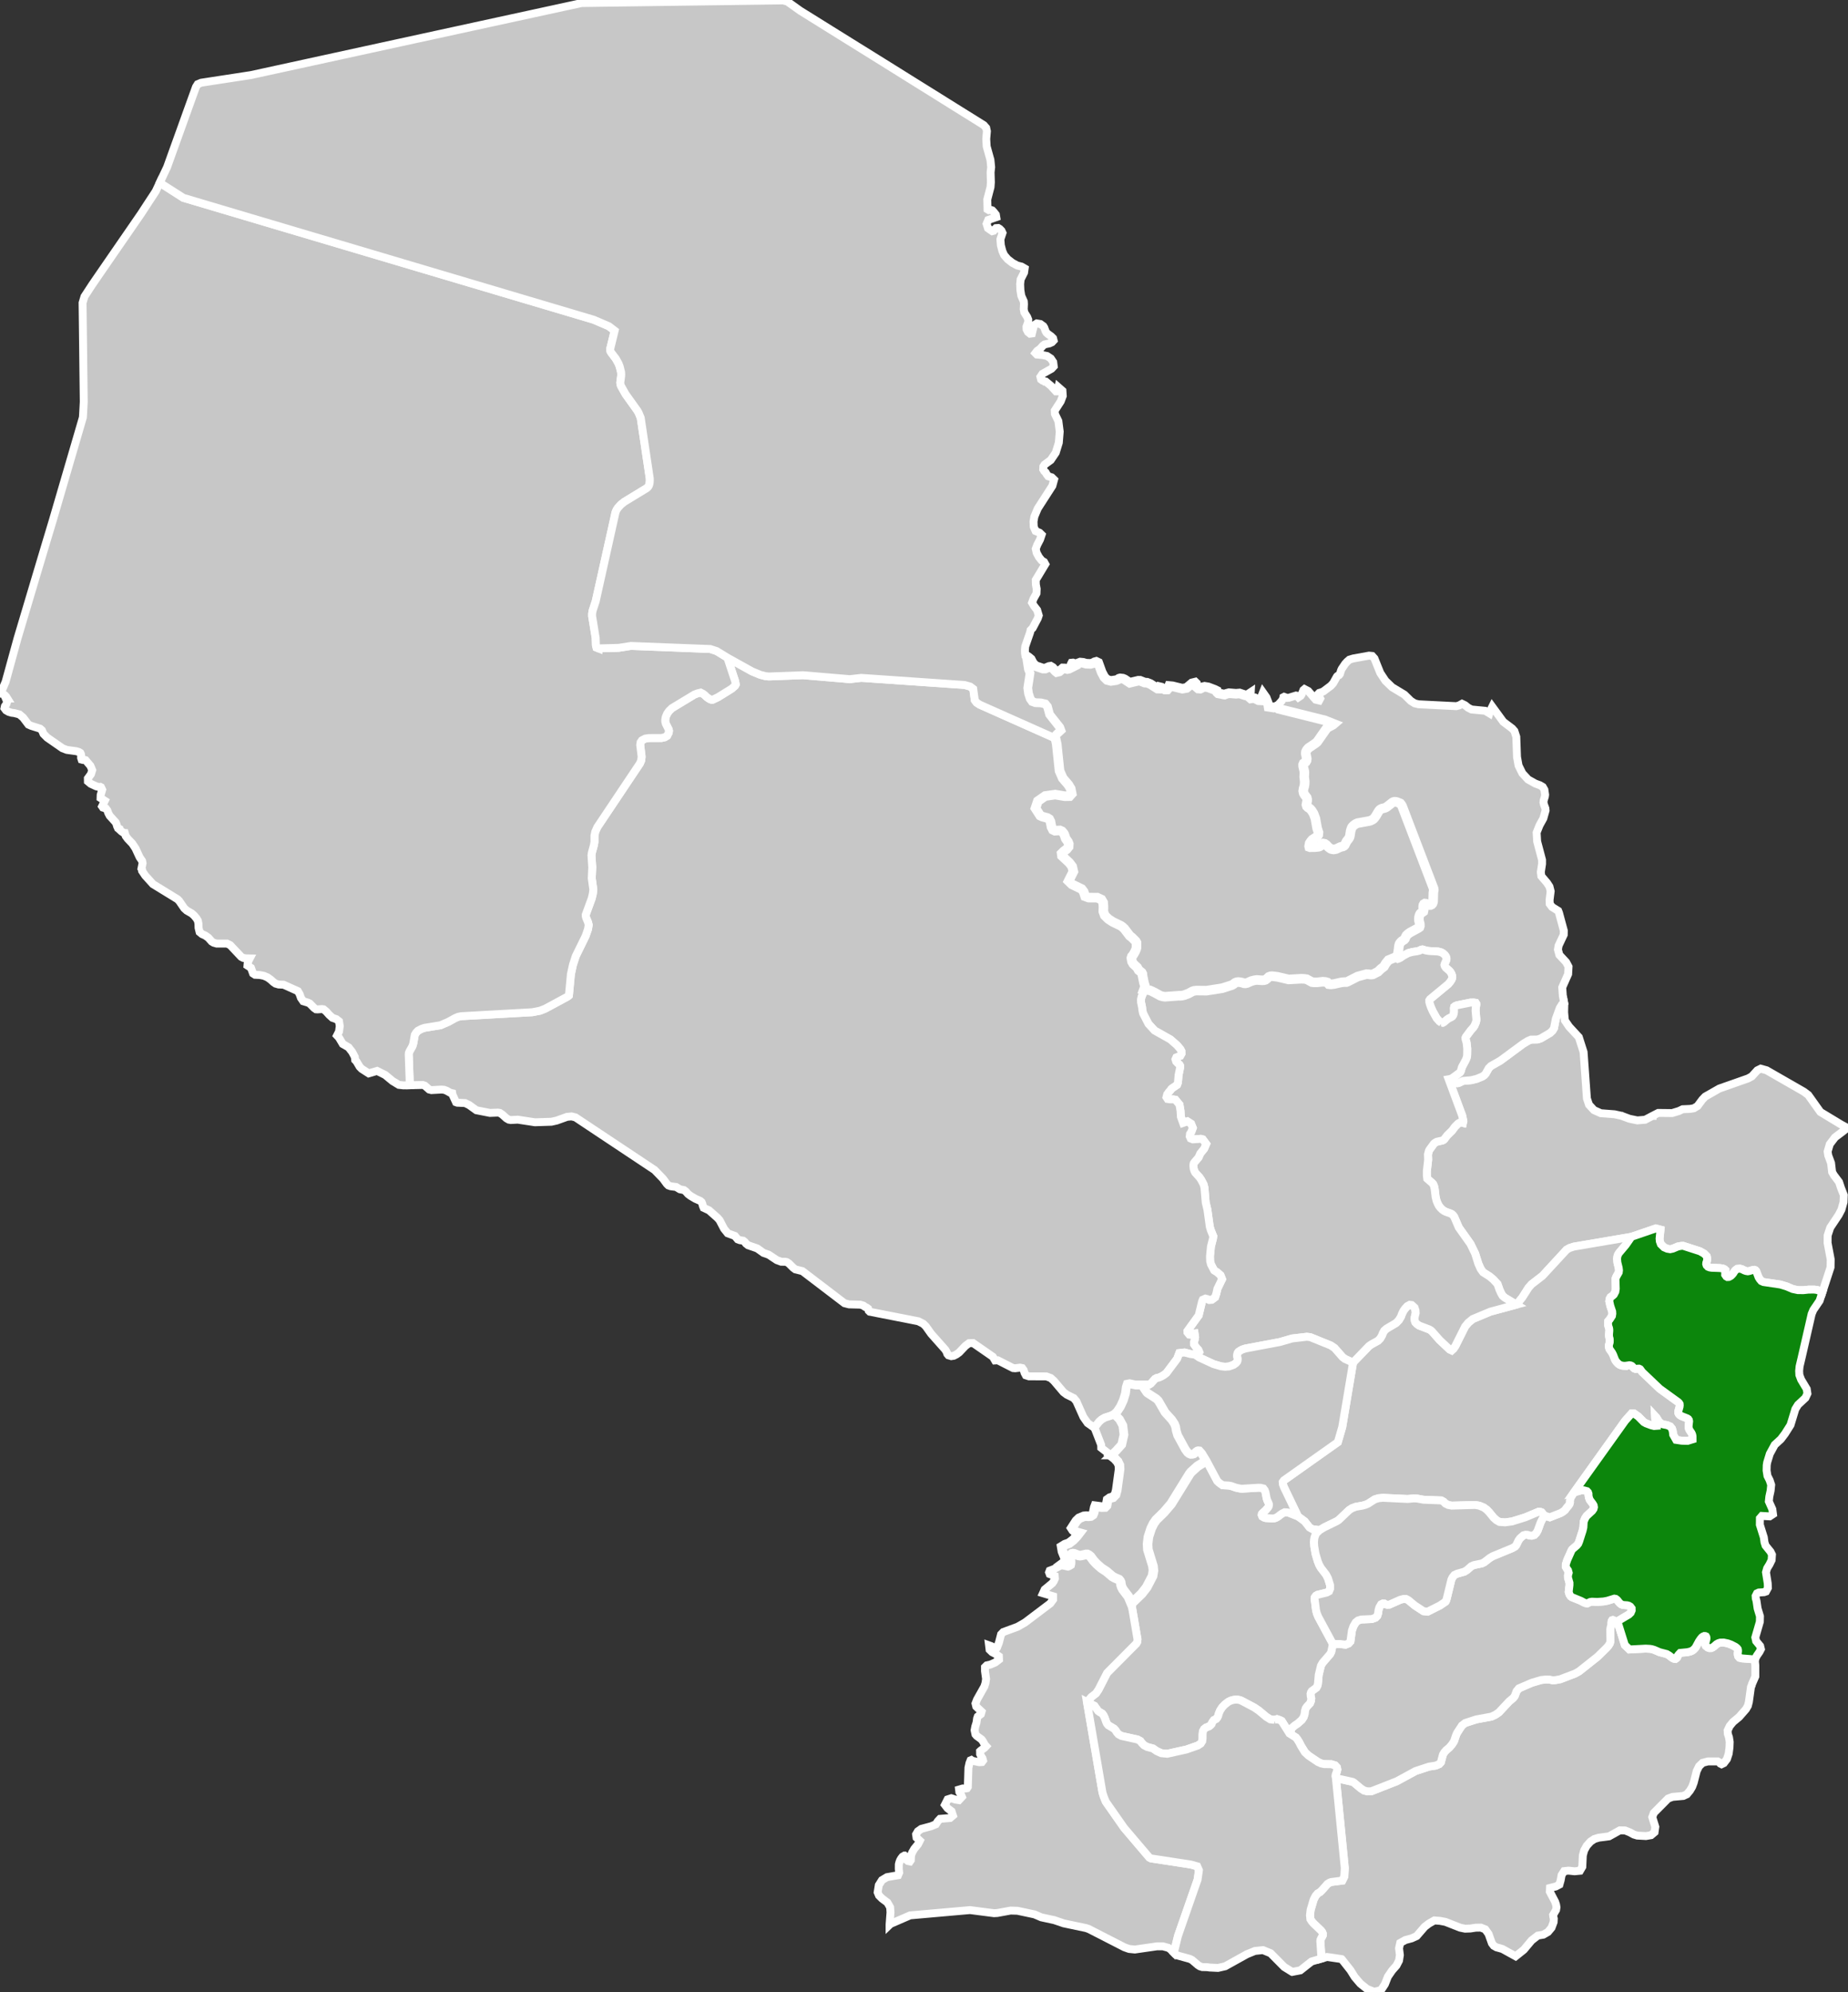 <?xml version="1.0" encoding="UTF-8"?> <svg xmlns="http://www.w3.org/2000/svg" width="386" height="416" viewBox="0 0 386 416" fill="none"><rect x="0" y="0" width="386" height="416" fill="#333333" stroke="none"/><g clip-path="url(#clip0_2491_477)"><path d="M286.974 415.909L288.451 415.584L289.271 414.331L289.899 412.736L290.797 411.433L291.69 410.424L292.224 409.391L292.402 408.235L292.224 406.825L292.476 405.7L293.533 405.11L294.856 404.751L295.893 404.283L297.569 402.345L298.438 401.678L299.6 401.011L300.78 401.099L301.914 401.315L301.932 401.322L305.004 402.527L306.016 402.736L306.875 402.708L307.126 402.698L308.236 402.527L309.308 402.509L310.236 402.872L310.924 403.836L311.615 405.777L312.01 406.301L312.565 406.622L313.8 406.968L316.572 408.497L318.282 407.135L319.923 405.173L321.211 404.175L322.356 403.983L323.33 403.421L324.074 402.534L324.517 401.354L324.555 400.641L324.447 400.215L324.409 399.866L325.02 398.819L325.11 398.278L325.026 397.73L324.828 397.119L323.721 395.01L323.756 394.228L324.971 393.917L325.725 393.523L325.99 392.59L326.182 391.532L326.709 390.715L327.624 390.614L328.887 390.747L330.015 390.639L330.5 389.818L330.612 387.437L330.891 386.39L331.435 385.405L332.214 384.55L333.024 384.009L333.945 383.729L336.092 383.45L338.333 382.203L339.44 382.221L340.417 382.612L341.269 383.076L341.977 383.293L343.796 383.391L344.861 383.209L345.597 382.591L345.754 381.47L345.119 379.442L345.44 378.565L348.418 375.563L349.339 375.217L351.587 375.018L352.345 374.669L352.998 373.873L353.451 373.108L353.787 372.208L354.387 369.844L354.886 368.821L355.647 368.091L356.743 367.809H358.785L359.127 368.001L359.34 368.266L359.592 368.392L360.066 368.161L360.709 367.323L361.079 366.185L361.246 364.921L361.292 363.748L361.145 362.795L360.904 362.065L360.855 361.346L361.292 360.421L361.983 359.579L363.271 358.511L364.681 356.898L365.086 356.2L365.299 355.369L365.735 352.241L365.878 351.954L365.941 351.675L366.643 350.062V347.754L366.535 346.749L366.587 346.501H366.472L363.854 346.291L363.348 346.169L363.072 345.851L362.981 345.516L362.971 345.195L363.023 344.835V344.584L362.981 344.368L362.869 344.214L362.688 344.036L362.454 343.865L361.571 343.411L360.901 343.16L360.031 342.981L359.316 342.995L358.949 343.107L358.565 343.317L357.947 343.851L357.682 344.025L357.424 344.13L357.078 344.141L356.719 344.025L356.296 343.676L356.185 343.411L356.213 343.065L356.412 342.329L356.439 342.063L356.405 341.833L356.328 341.686L356.185 341.623L355.982 341.616L355.692 341.735L355.476 341.906L355.218 342.213L354.879 342.706L354.191 343.976L353.996 344.224L353.685 344.528L353.371 344.724L353.088 344.846L352.467 344.996L350.952 345.139L350.648 345.464L350.47 345.701L350.334 346.064L350.247 346.183L350.135 346.281L349.957 346.406L349.678 346.372L349.311 346.197L348.606 345.663L348.121 345.377L346.645 344.996L345.482 344.497L345.032 344.368L344.658 344.301L343.751 344.252L340.347 344.427L339.391 343.509L337.837 338.547L337.244 338.429L337.062 338.327L336.884 338.254L336.727 338.307L336.63 338.467L336.553 338.872V339.211L336.507 339.518L336.406 339.867L336.336 340.286L336.378 342.73L336.253 343.17L335.973 343.624L335.6 344.064L333.701 345.928L329.837 348.99L329.006 349.458L325.896 350.645L324.939 350.82L324.311 350.868L323.665 350.718L322.852 350.704L321.899 350.809L319.958 351.385L317.26 352.548L316.771 353.141L316.383 354.164L316.069 354.562L315.207 355.292L313.067 357.575L312.338 358.071L311.535 358.448L308.351 359.035L306.051 359.782L305.363 360.302L304.351 361.852L304.128 362.355L303.705 363.612L303.258 364.293L302.724 364.911L302.061 365.469L301.677 365.909L301.391 366.388L300.968 367.983L300.619 368.364L299.886 368.678L298.48 368.894L295.687 369.813L291.746 371.953L286.426 374.041L285.644 374.062L284.925 373.884L284.244 373.44L282.813 372.239L282.513 372.068L279.057 371.303L280.904 390.045L280.81 391.826L280.384 392.692L278.052 392.992L277.72 393.121L277.291 393.386L276.101 394.734L275.71 395.097L275.263 395.348L274.809 395.879L274.394 396.686L273.776 398.801L273.64 399.905L273.723 400.757L274.006 401.2L274.327 401.581L275.937 403.124L276.16 403.417L276.334 403.819L276.321 404.094L276.163 404.409L276.031 404.629L275.842 405.034L275.797 405.334L276.041 408.961V408.975L277.19 408.637L280.22 409.08L280.241 409.087L282.087 411.419L282.956 412.819L284.14 414.202L285.526 415.312L286.95 415.895L286.974 415.909Z" fill="#C7C7C7" stroke="white" stroke-width="1.652"></path><path d="M338.697 232.996L337.242 232.675L334.362 232.452L332.941 231.809L331.904 230.685L331.468 229.386L330.773 219.694L329.778 216.573L327.747 214.377L326.864 213.078L326.71 211.399L326.749 209.597L326.714 209.416L326.689 209.437L326.246 209.768L325.792 210.505L324.972 212.743L324.595 214.684L324.288 215.201L323.774 215.69L321.893 216.8L321.495 216.957L321.083 217.062L319.792 217.086L319.121 217.376L318.14 217.97L313.386 221.482L311.428 222.592L310.964 223.046L310.321 224.195L310.042 224.509L309.609 224.802L308.426 225.284L307.284 225.56L305.644 225.706L305.284 225.846L304.9 226.049L304.659 226.146L304.404 226.192L304.111 226.153L303.828 226.063L303.155 225.745L302.607 225.364L305.431 232.965L305.668 234.114L305.588 234.477L305.302 234.403L305.186 234.393L304.984 234.403L304.795 234.48L304.593 234.606L303.902 235.287L303.319 236.083L302.275 237.106L301.685 237.895L301.504 238.048L301.27 238.16L300.153 238.412L299.919 238.527L299.713 238.656L299.517 238.817L298.627 240.035L298.484 240.283L298.275 241.058L298.317 242.179L298.048 244.528V245.489L298.135 246.131L299.123 246.993L299.374 247.273L299.563 247.741L299.682 248.306L299.88 249.947L300.069 250.726L300.317 251.333L300.575 251.822L300.896 252.223L301.28 252.604L301.654 252.862L302.076 253.072L302.935 253.372L303.284 253.547L303.553 253.795L303.766 254.105L304.719 256.315L307.152 259.74L308.136 261.765L308.796 263.864L309.284 264.967L309.794 265.672L311.152 266.531L311.92 267.177L312.807 268.134L313.215 269.296L313.547 270.026L313.847 270.557L314.301 270.958L316.751 272.428L317.962 270.944L319.257 268.912L319.903 268.172L322.193 266.405L327.216 260.962L327.817 260.613L328.738 260.309L340.767 258.257L345.853 256.511L346.834 256.769L346.642 258.63L346.694 259.196L346.911 259.803L347.581 260.46L348.244 260.749L348.848 260.851L349.407 260.732L350.489 260.278L351.173 260.156L351.564 260.145L355.079 261.277L355.962 261.779L356.493 262.32L356.584 262.774L356.566 263.13L356.503 263.41L356.402 263.686L356.381 263.947L356.468 264.216L356.772 264.527L357.132 264.66L357.516 264.723L359.188 264.785L359.837 264.873L360.211 265.044L360.378 265.201V265.435L360.347 265.739L360.34 266.178L360.588 266.531L360.818 266.664L361.097 266.65L361.335 266.542L361.575 266.381L361.813 266.147L362.019 265.899L362.315 265.428L362.532 265.201L362.863 264.956L363.415 264.911L363.82 265.012L364.344 265.274L364.686 265.4L365.066 265.463L365.359 265.414L366.033 265.211L366.427 265.155L366.644 265.232L366.839 265.452L367.325 266.72L367.59 267.139L367.904 267.505L368.347 267.704L371.863 268.224L373.189 268.626L374.463 269.167L375.545 269.394L376.687 269.404L377.762 269.289L378.945 269.282L379.591 269.37L380.628 269.823L380.652 269.834L382.356 264.628L382.387 262.991L381.738 259.527L381.748 257.984L382.286 256.35L384.066 253.676L384.635 252.576L385.071 251.015L385.124 249.553L384.509 247.978L384.129 246.822L383.047 245.384L382.684 244.752L382.464 242.867L381.874 241.271L381.745 240.458L382.199 238.918L383.284 237.493L384.886 236.285L385.846 235.517L385.822 235.503L384.544 234.805L380.233 232.2L377.696 228.643L376.764 227.948L368.99 223.489L367.768 223.151L367.059 223.503L365.907 224.767L365.125 225.193L359.128 227.299L356.168 228.985L355.575 229.606L354.573 230.954L353.795 231.422L352.999 231.555L351.459 231.621L350.681 231.994L349.267 232.424L346.366 232.392L345.193 232.993V233.003H345.183L343.619 233.817L341.992 233.953L340.341 233.611L338.711 233.003L338.701 232.996H338.697Z" fill="#C7C7C7" stroke="white" stroke-width="1.652"></path><path d="M331.521 334.815L331.178 334.752L330.815 334.609L330.198 334.274L328.302 333.502L328.086 333.338L327.82 332.937L327.66 332.389L327.82 330.985V330.507L327.52 329.473L327.506 328.978L327.66 328.412L327.52 327.909L327.293 327.595L327.056 327.179L327.063 326.645L327.36 325.734L328.267 323.706L328.407 323.51L329.363 322.697L329.653 322.333L329.852 321.855L330.571 319.603L330.732 318.898L330.794 317.749L331.067 317.058L331.416 316.534L332.578 315.466L332.85 315.064L332.934 314.722L332.875 314.345L332.669 314.003L332.072 313.21L331.887 312.732L331.807 312.306L331.796 311.926L331.692 311.618L331.458 311.371L330.826 311.196L330.4 311.165L328.756 311.632L328.002 312.823L327.908 313.451L327.922 313.689L327.82 314.062L327.6 314.405L327.168 314.911L326.916 315.277L326.483 315.644L325.967 315.948L323.712 316.828L322.542 316.457L322.274 317.013L322.141 317.229L321.792 317.938L321.191 319.572L320.905 320.082L320.486 320.518L319.931 320.672L319.505 320.637L319.097 320.497L318.661 320.469L318.2 320.595L317.519 321.192L317.184 321.642L316.702 322.648L316.472 322.93L315.868 323.276L311.756 324.973L311.142 325.346L310.011 326.226L309.501 326.467L307.853 326.813L307.309 327.057L306.443 327.822L305.86 328.185L304.356 328.611L303.78 328.88L303.371 329.407L303.144 329.889L302.181 333.834L302.038 334.26L301.993 334.347L301.916 334.462L300.778 335.238L298.195 336.536L297.339 336.442L295.521 335.251L294.261 334.211L294.048 334.068L293.667 333.876L293.123 333.883L292.456 334.061L290.197 335.066L289.768 335.091L289.443 335.004L289.15 334.822L288.846 334.812L288.47 335.004L288.103 335.643L287.939 336.229L287.862 336.84L287.681 337.409L287.304 337.8L286.553 338.076L284.312 338.177L283.656 338.38L283.174 338.774L282.682 339.619L282.382 340.489L282.068 342.751L281.687 343.173L281.041 343.432L279.882 343.285H278.406L278.057 344.919L277.833 345.376L276.252 347.206L275.91 347.806L275.439 349.727L275.275 351.574L275.159 352.031L274.939 352.422L273.993 353.11L273.822 353.375L273.735 353.693L273.767 354.182L273.875 354.639L273.829 355.135L273.617 355.676L273.009 356.311L272.726 356.72L272.548 357.313L272.496 357.893L272.294 358.535L271.896 359.139L271.012 359.911L270.464 360.274L269.826 360.819L269.361 361.974L270.695 362.816L270.967 363.151L271.365 363.779L271.732 364.509L272.576 365.892L273.337 366.597L275.282 367.913L275.962 368.227L276.629 368.367L278.078 368.392L278.86 368.629L279.254 369.055L279.345 369.502L279.244 369.942L279.038 370.493L278.978 370.748L278.964 370.863L279.055 371.303L282.511 372.068L282.811 372.239L284.246 373.44L284.926 373.883L285.646 374.062L286.427 374.041L291.747 371.953L295.685 369.813L298.481 368.894L299.884 368.678L300.617 368.364L300.966 367.983L301.392 366.388L301.675 365.909L302.062 365.469L302.722 364.911L303.26 364.293L303.703 363.612L304.129 362.355L304.349 361.852L305.365 360.302L306.049 359.782L308.353 359.035L311.533 358.448L312.339 358.071L313.069 357.575L315.205 355.292L316.071 354.562L316.385 354.164L316.769 353.141L317.257 352.548L319.956 351.385L321.897 350.809L322.853 350.704L323.663 350.718L324.309 350.868L324.937 350.82L325.893 350.645L329.007 349.458L329.838 348.99L333.699 345.928L335.601 344.064L335.971 343.624L336.254 343.17L336.376 342.73L336.334 340.286L336.408 339.867L336.509 339.518L336.558 339.211L336.551 338.872L336.627 338.467L336.725 338.306L336.886 338.254L337.064 338.327L337.242 338.429L337.835 338.547L340.23 337.123L340.61 336.753L340.82 336.274L340.809 335.849L340.52 335.471L340.226 335.293L339.877 335.203L338.998 335.136L338.631 335L338.341 334.766L338.097 334.497L337.94 334.284L337.748 334.068L337.472 333.858L337.2 333.813L335.744 334.256L334.934 334.41L333.622 334.497L332.515 334.452L332.131 334.515L331.521 334.815Z" fill="#C7C7C7" stroke="white" stroke-width="1.652"></path><path d="M339.207 285.199L338.889 285.171L338.61 285.098L338.348 285L338.135 284.861L337.943 284.707L337.615 284.351L337.475 284.152L337.35 283.939L337.147 283.433L336.973 282.968L336.749 282.515L336.18 281.698L336.079 281.383L336.051 280.902L336.226 280.287L336.24 279.879L336.215 279.561L336.138 279.299L336.086 279.009L336.075 278.667L336.142 277.878L336.131 277.557L336.075 277.284L335.988 277.047L335.904 276.733L335.876 276.387L335.922 275.856L336.226 275.511L336.697 274.778L336.77 274.32L336.746 273.87L336.344 272.662L336.138 271.712L336.236 271.161L336.414 270.846L336.767 270.616L337.088 270.323L337.398 269.722L337.493 269.118L337.43 267.048L337.618 266.566L338.111 265.697L338.166 265.264L338.104 264.747L337.828 263.623L337.765 262.865L337.828 262.373L337.967 261.957L338.184 261.615L339.58 259.957L340.767 258.26L328.738 260.309L327.816 260.613L327.216 260.962L322.193 266.405L319.903 268.172L319.257 268.912L317.962 270.944L316.751 272.428L311.337 273.884L307.644 275.427L306.701 276.192L306.027 277.019L304.013 281.038L303.619 281.621L303.221 281.984L302.819 281.799L300.687 279.791L299.123 278.011L298.823 277.759L298.536 277.595L296.424 276.792L295.967 276.467L295.649 276.122L295.517 275.755L295.485 275.34L295.524 274.973L295.712 274.195L295.677 273.65L295.475 273.035L294.889 272.508L294.477 272.459L293.977 272.732L293.538 273.196L293.161 273.713L292.853 274.338L292.627 274.949L292.211 275.644L291.607 276.265L289.618 277.438L289.136 277.868L288.857 278.377L288.647 278.901L288.305 279.481L287.848 279.955L286.448 280.734L285.966 281.066L282.626 284.529L280.367 297.981L279.442 301.144L268.181 309.119L267.93 309.464L267.968 309.943L268.212 310.585L270.865 316.105L270.904 316.22L271.068 316.618L272.513 317.68L273.504 318.95L273.892 319.184L274.157 319.317L275.634 319.516L276.636 318.912L279.163 317.683L279.624 317.393L281.798 315.323L282.416 314.928L283.198 314.639L284.636 314.387L285.237 314.213L285.764 313.986L287.146 313.092L287.935 312.851L288.843 312.764L294.023 313.005L295.314 312.889L295.985 312.917L297.332 313.165L301.046 313.308L301.552 313.588L301.933 313.979L302.498 314.255L303.203 314.394L308.132 314.255L308.97 314.401L309.913 314.785L310.53 315.236L311.051 315.773L312.007 316.939L312.59 317.456L313.204 317.805L314.374 317.893L315.819 317.697L318.597 316.835L321.362 315.676L321.767 315.7L322.015 315.798L322.545 316.458L323.711 316.831L325.966 315.951L326.483 315.648L326.919 315.281L327.171 314.911L327.603 314.405L327.82 314.063L327.921 313.689L327.907 313.455L328.005 312.827L328.755 311.633L339.444 296.679L340.802 295.153L341.326 295.167L342.181 295.771L343.35 296.955L343.828 297.22L344.917 297.625L345.507 297.768L346.014 297.73L345.975 297.238L345.724 296.232L345.696 295.701L345.989 296.016L346.429 296.731L346.715 297.063L347.075 297.311L347.438 297.44L348.223 297.59L348.865 297.866L349.228 298.309L349.403 298.886L349.483 299.577L350.101 300.666L351.274 300.841L352.492 300.876L353.536 300.554L353.526 299.929L353.477 299.647L353.389 299.395L353.274 299.175L352.985 298.76L352.859 298.536L352.758 298.296L352.705 298.02V297.712L352.817 296.794L352.768 296.529L352.632 296.319L352.429 296.18L351.204 295.694L350.963 295.551L350.789 295.408L350.642 295.22L350.548 295.003L350.541 294.741L350.82 293.757L350.855 293.446L350.831 293.156L350.702 292.954L350.524 292.783L346.67 289.986L342.973 286.463L342.704 286.065L342.554 285.884L342.341 285.789L342.086 285.8L341.825 285.831H341.57L341.35 285.744L341.172 285.587L341.015 285.398L340.833 285.227L340.613 285.123L340.348 285.077L339.507 285.196H339.207V285.199Z" fill="#C7C7C7" stroke="white" stroke-width="1.652"></path><path d="M348.848 260.851L348.244 260.749L347.581 260.459L346.911 259.803L346.694 259.196L346.642 258.63L346.834 256.769L345.853 256.511L340.767 258.256L339.58 259.957L338.184 261.615L337.967 261.957L337.828 262.373L337.765 262.865L337.828 263.623L338.104 264.747L338.166 265.264L338.111 265.693L337.618 266.562L337.43 267.048L337.493 269.118L337.399 269.722L337.088 270.319L336.763 270.616L336.414 270.846L336.233 271.161L336.138 271.712L336.344 272.662L336.746 273.87L336.77 274.32L336.697 274.778L336.226 275.511L335.918 275.856L335.877 276.387L335.904 276.733L335.988 277.047L336.076 277.284L336.131 277.553L336.142 277.878L336.076 278.667L336.086 279.009L336.138 279.299L336.215 279.557L336.24 279.878L336.226 280.287L336.051 280.901L336.079 281.383L336.18 281.697L336.749 282.514L336.973 282.968L337.147 283.433L337.35 283.939L337.475 284.152L337.615 284.351L337.943 284.707L338.135 284.861L338.348 285L338.61 285.098L338.889 285.171L339.207 285.199H339.507L340.348 285.077L340.613 285.123L340.833 285.227L341.011 285.398L341.172 285.587L341.35 285.744L341.566 285.831H341.825L342.083 285.796L342.341 285.789L342.554 285.884L342.701 286.065L342.973 286.463L346.67 289.986L350.524 292.779L350.702 292.954L350.831 293.156L350.855 293.446L350.82 293.757L350.541 294.741V295.003L350.642 295.22L350.789 295.408L350.96 295.551L351.204 295.691L352.43 296.18L352.632 296.319L352.768 296.529L352.814 296.794L352.709 297.712V298.02L352.758 298.295L352.859 298.536L352.985 298.76L353.274 299.175L353.389 299.395L353.477 299.647L353.526 299.926L353.533 300.554L352.492 300.876L351.274 300.841L350.101 300.666L349.483 299.577L349.403 298.885L349.229 298.309L348.866 297.866L348.223 297.59L347.438 297.44L347.075 297.311L346.715 297.063L346.429 296.731L345.989 296.016L345.696 295.701L345.724 296.232L345.975 297.238L346.014 297.73L345.507 297.768L344.918 297.625L343.828 297.22L343.35 296.951L342.181 295.771L341.326 295.167L340.802 295.153L339.444 296.679L328.755 311.632L330.403 311.165L330.829 311.2L331.461 311.371L331.691 311.618L331.799 311.929L331.806 312.31L331.89 312.736L332.072 313.211L332.672 314.003L332.875 314.349L332.937 314.722L332.85 315.068L332.581 315.466L331.415 316.534L331.07 317.062L330.794 317.753L330.731 318.901L330.571 319.607L329.852 321.855L329.656 322.333L329.366 322.697L328.41 323.514L328.27 323.706L327.363 325.734L327.062 326.645V327.183L327.293 327.598L327.52 327.913L327.659 328.415L327.506 328.978L327.52 329.477L327.823 330.51V330.989L327.659 332.389L327.82 332.94L328.085 333.338L328.302 333.502L330.201 334.277L330.819 334.609L331.182 334.756L331.524 334.819L332.131 334.518L332.518 334.456L333.622 334.497L334.934 334.41L335.747 334.257L337.2 333.813L337.475 333.862L337.751 334.068L337.943 334.284L338.097 334.497L338.344 334.77L338.634 335L339.001 335.136L339.877 335.203L340.226 335.297L340.519 335.475L340.809 335.852L340.819 336.275L340.613 336.753L340.229 337.126L337.835 338.551L339.392 343.509L340.348 344.427L343.748 344.252L344.656 344.301L345.033 344.368L345.483 344.5L346.645 344.996L348.122 345.38L348.607 345.663L349.309 346.201L349.679 346.372L349.958 346.406L350.136 346.281L350.248 346.183L350.335 346.064L350.468 345.701L350.649 345.464L350.953 345.143L352.468 344.996L353.089 344.846L353.369 344.727L353.683 344.528L353.997 344.224L354.192 343.976L354.88 342.709L355.219 342.217L355.473 341.906L355.693 341.739L355.983 341.616L356.186 341.627L356.329 341.69L356.405 341.833L356.44 342.067L356.412 342.332L356.213 343.065L356.186 343.414L356.294 343.68L356.72 344.025L357.076 344.141L357.425 344.134L357.68 344.025L357.945 343.851L358.563 343.317L358.95 343.107L359.317 342.999L360.032 342.981L360.902 343.163L361.572 343.414L362.455 343.868L362.685 344.036L362.87 344.214L362.982 344.368L363.024 344.587V344.839L362.971 345.195L362.982 345.52L363.073 345.851L363.349 346.169L363.855 346.291L366.469 346.504H366.588L366.616 346.368L366.986 345.691L367.513 344.933L367.81 344.361L367.646 343.697L366.815 342.692L366.64 341.917L367.586 338.645L367.614 337.503L367.118 335.859L366.892 334.309L366.741 333.778L366.707 333.268L366.986 332.717L367.363 332.539L368.48 332.469L368.864 332.336L369.272 331.568L369.23 330.612L368.864 328.314L369.108 327.476L369.604 326.67L370.047 325.762L370.121 324.638L369.817 324.02L368.777 322.735L368.557 322.044L368.421 321.035L367.586 318.374L367.6 317.034L368.019 316.545L369.639 316.636L370.333 316.178L370.197 315.148L369.464 313.511L369.555 312.617L369.569 312.502L369.834 311.28L369.956 310.065L369.639 309.101L369.174 308.176L368.996 307.052L369.024 305.959L369.115 305.383L369.663 303.592L370.686 301.703L371.992 300.502L372.847 299.367L373.992 297.555L375.004 294.238L375.559 293.338L377.109 291.892L377.524 291.002L377.381 290.042L376.212 288.09L375.842 287.113L375.796 286.261L375.887 285.311L376.299 283.565L378.407 274.376L378.757 273.545L380.069 271.614L380.652 269.834L380.628 269.823L379.591 269.369L378.945 269.282L377.762 269.289L376.687 269.404L375.545 269.394L374.463 269.167L373.189 268.626L371.862 268.224L368.347 267.704L367.904 267.505L367.59 267.138L367.324 266.719L366.839 265.452L366.644 265.232L366.427 265.155L366.033 265.211L365.359 265.414L365.066 265.463L364.685 265.4L364.343 265.274L363.82 265.012L363.415 264.911L362.867 264.956L362.532 265.201L362.315 265.428L362.022 265.899L361.813 266.147L361.575 266.381L361.334 266.541L361.097 266.65L360.818 266.664L360.587 266.531L360.34 266.178L360.346 265.738L360.374 265.435V265.201L360.21 265.044L359.837 264.873L359.188 264.785L357.515 264.722L357.132 264.66L356.772 264.527L356.468 264.216L356.381 263.947L356.402 263.685L356.503 263.41L356.566 263.13L356.583 262.774L356.493 262.32L355.962 261.779L355.079 261.276L351.564 260.145L351.173 260.156L350.489 260.278L349.407 260.732L348.848 260.851Z" fill="#0C860C" stroke="white" stroke-width="1.652"></path><path d="M304.187 147.458L296.287 147.06L295.488 146.864L294.689 146.369L293.334 145.042L290.775 143.506L289.376 142.151L288.301 140.517L287.082 137.487L286.611 136.97L285.958 136.904L282.656 137.501L281.853 137.745L281.378 138.164L280.963 138.618L280.261 139.662L280.118 139.966L279.867 140.751L279.706 140.964L279.375 141.139L279.253 141.261L278.471 142.654L277.978 143.202L276.443 144.354L276.076 144.529L275.566 144.679L275.27 144.979L275.758 145.876L275.542 146.278L274.816 146.103L273.259 144.291L272.484 143.89L272.25 144.089L271.884 144.983L271.671 145.311L271.196 145.625L271.102 145.527L271.046 145.307L270.7 145.237L269.203 145.698L268.857 145.73L268.222 145.503L268.058 145.587L268.002 145.908L267.702 146.372L266.641 147.542L267.042 147.999L276.743 150.426L278.607 151.162L278.429 151.319L277.35 151.892L277.099 152.081L275.137 154.888L274.802 155.181L273.325 156.179L273.084 156.438L272.896 156.714L272.767 157.003L272.732 157.349L272.945 158.428L272.896 158.808L272.742 159.084L272.289 159.402L272.177 159.664L272.187 160.02L272.421 161.025L272.453 161.315L272.407 162.251L272.519 163.187L272.495 163.752L272.418 164.213L272.289 164.611L272.201 165.166L272.296 165.627L272.509 165.994L272.938 166.552L273.032 166.926L273.018 167.271L272.872 168.026L272.973 168.368L273.189 168.591L273.448 168.752L273.688 168.94L273.985 169.286L274.376 169.925L274.746 170.913L275.099 172.924L275.385 173.818L275.34 174.338L275.127 174.67L274.107 175.337L273.804 175.689L273.552 176.08L273.437 176.684L273.475 176.855L273.65 176.911L273.929 176.894L274.547 176.901L275.402 176.82L275.647 176.733L275.849 176.604L276.209 176.255L276.415 176.143L276.704 176.202L277.005 176.401L277.409 176.834L277.71 177.075L277.992 177.26L278.272 177.337L278.572 177.376L278.844 177.337L279.089 177.278L279.972 176.869L280.499 176.747L280.715 176.632L280.886 176.447L281.246 175.703L281.731 175.082L281.864 174.841L281.951 174.551L282.098 173.584L282.174 173.291L282.338 172.851L282.38 172.753L282.44 172.673L282.719 172.376L283.113 172.083L283.34 171.967L283.574 171.877L286 171.437L286.251 171.363L286.705 171.136L286.901 170.99L287.068 170.808L287.372 170.393L287.913 169.471L288.063 169.262L288.231 169.08L288.44 168.94L288.685 168.839L289.215 168.713L289.449 168.616L289.662 168.49L290.824 167.582L291.037 167.47L291.282 167.415L291.522 167.422L291.798 167.491L292.475 167.76L292.692 168.033L292.856 168.315L299.436 185.528L299.474 185.835L299.387 186.39L299.335 188.178L299.286 188.464L299.181 188.705L299.014 188.88L298.794 188.981L298.521 188.988L298.277 188.918L297.834 188.705L297.607 188.681L297.422 188.785L297.303 188.998L297.254 189.278V189.588L297.345 190.119L297.296 190.335L297.118 190.472L296.895 190.576L296.703 190.733L296.567 190.936L296.472 191.194L296.402 191.467L296.371 191.809L296.378 192.224L296.56 192.933L296.574 193.335L296.479 193.61L296.294 193.757L294.521 194.721L294.12 195.007L293.938 195.164L293.767 195.339L293.641 195.562L293.446 196.033L293.282 196.222L292.859 196.48L292.671 196.637L292.507 196.812L292.364 197.021L292.266 197.266L292.2 197.538L292.05 198.764L291.938 199.252L291.889 199.385L291.798 199.56L291.721 199.685L291.505 199.87L291.987 200.223L292.179 200.16L292.556 199.972L293.069 199.595L294.141 199.015L295.01 198.781L295.966 198.641L296.476 198.509L296.895 198.285L297.129 198.257L297.851 198.477L298.455 198.579L300.392 198.69L301.052 198.868L301.447 199.095L301.81 199.434L302.033 199.783L302.127 200.104L302.12 200.391L302.002 200.715L301.768 201.215L301.698 201.487L301.768 201.731L301.974 202.046L302.745 202.726L302.927 202.929L303.119 203.24L303.262 203.596L303.335 203.871L303.346 204.057L303.293 204.322L303.181 204.587L302.878 205.041L302.497 205.495L298.696 208.634L298.539 208.885L298.546 209.227L298.654 209.664L298.884 210.32L299.258 211.158L300.078 212.628L300.651 213.263L301.115 213.602H301.352L301.607 213.459L302.309 212.872L302.63 212.656L303.147 212.401L303.394 212.23L303.558 211.989L303.663 211.675L303.723 211.231L303.702 210.509L303.75 210.243L303.939 210.086L304.344 209.919L307.15 209.353L307.786 209.335L308.243 209.405L308.362 209.59L308.369 209.831L308.264 210.4L308.222 211.05L308.39 212.893L308.355 213.186L308.292 213.466L307.985 214.192L307.705 214.597L307.217 215.138L306.194 216.51L306.107 216.723L306.124 216.968L306.348 217.746L306.484 218.961L306.463 220.253L306.435 220.56L306.368 220.836L306.169 221.335L305.367 222.84L305.126 223.682L305.035 223.856L304.937 223.961L303.387 225.109L302.965 225.298L302.605 225.361L303.154 225.741L303.827 226.063L304.106 226.153L304.403 226.192L304.658 226.143L304.899 226.049L305.279 225.843L305.642 225.703L307.283 225.56L308.425 225.284L309.604 224.802L310.041 224.505L310.32 224.191L310.962 223.043L311.427 222.589L313.385 221.478L318.139 217.97L319.12 217.373L319.79 217.083L321.078 217.062L321.494 216.954L321.892 216.8L323.773 215.69L324.286 215.201L324.594 214.684L324.971 212.743L325.791 210.502L326.245 209.768L326.688 209.437L326.712 209.416L326.433 207.918L326.311 206.179L327.547 203.4L327.627 201.857L327.124 200.911L325.711 199.399L325.41 198.282L325.553 197.454L326.625 195.181L326.646 194.344L325.641 190.632L325.466 190.192L324.192 189.4L323.7 188.754L323.668 187.926L323.895 186.107L323.644 185.13L323.145 184.362L321.941 182.944L321.839 182.099L322.098 180.416V179.558L321.075 175.714L320.963 173.849L321.567 172.337L322.363 170.899L322.831 169.244L322.792 168.804L322.496 168.001L322.398 167.568L322.436 167.146L322.688 166.325L322.736 165.941L322.586 164.911L322.244 164.321L321.64 163.962L320.705 163.623L319.179 162.768L317.986 161.479L317.19 159.866L316.865 158.065L316.715 153.858L316.321 152.65L315.867 152.129L313.999 150.719L311.695 147.566L311.189 148.593L311.084 148.945L310.229 148.425L307.37 148.149L306.651 147.783L305.995 147.252L305.381 146.959L304.798 147.287L304.187 147.458Z" fill="#C7C7C7" stroke="white" stroke-width="1.652"></path><path d="M259.416 310.864L259.036 310.829L258.219 310.658L257.158 310.295L256.613 310.194L255.381 310.131L254.676 309.632L254.261 309.237L252.006 305.006L250.128 306.179L248.794 307.383L248.49 307.771L244.623 314.028L243.132 315.77L241.495 317.369L240.951 318.147L240.448 319.17L239.879 320.93L239.701 322.435L239.767 323.569L240.839 327.061L240.926 327.965L240.748 329.075L239.523 331.432L238.469 332.79L236.315 334.857L237.592 342.308L237.533 342.838L237.334 343.201L231.236 349.332L229.459 352.796L228.925 353.592L227.944 354.356L227.04 355.397L228.604 356.203L229.368 357.282L229.683 357.502L230.21 357.802L230.485 358.155L230.726 358.644L231.051 359.551L231.215 359.915L231.515 360.271L232.678 360.952L232.992 361.29L233.278 361.737L233.627 362.149L234.241 362.481L237.579 363.221L238.193 363.546L238.507 363.975L238.971 364.443L239.624 364.785L240.846 365.113L241.589 365.64L242.584 366.094L243.806 366.21L247.852 365.312L250.218 364.478L250.815 364.076L251.123 363.574L251.189 362.98V362.198L251.262 361.517L251.524 361.042L251.915 360.739L252.592 360.473L252.917 360.204L253.095 359.991L253.168 359.754L253.318 359.499L253.566 359.174L254.058 358.937L254.285 358.654L254.46 358.281L254.585 357.809L254.847 357.184L255.276 356.524L255.807 355.959L256.526 355.39L256.805 355.24L257.151 355.09L257.633 354.957L258.1 354.901L258.53 354.915L258.935 354.992L259.266 355.107L261.996 356.549L262.97 357.219L264.492 358.49L265.344 359.024L266.209 359.133L266.743 358.975L267.319 359.164L267.724 359.363L269.372 361.975L269.833 360.822L270.472 360.274L271.023 359.915L271.906 359.14L272.301 358.536L272.503 357.893L272.556 357.314L272.734 356.72L273.016 356.312L273.624 355.68L273.837 355.138L273.885 354.639L273.774 354.182L273.742 353.693L273.83 353.375L274.001 353.11L274.947 352.422L275.167 352.031L275.285 351.574L275.449 349.73L275.917 347.807L276.259 347.21L277.84 345.377L278.064 344.919L278.413 343.282L275.348 337.598L275.076 336.931L274.884 336.194L274.636 334.246L274.598 334.134L274.58 333.862L274.632 333.541L274.894 333.195L275.198 333.021L277.16 332.532L277.614 332.287L277.837 331.764V331.003L277.394 329.582L277.003 328.82L275.91 327.399L275.575 326.816L275.254 326.038L274.786 324.442L274.521 322.889L274.461 322.002L274.549 321.157L274.873 320.239L275.641 319.513L274.165 319.317L273.899 319.184L273.512 318.947L272.517 317.68L271.075 316.615L269.159 315.857L268.82 315.801L268.339 315.78L267.829 316.032L267.396 316.325L267.068 316.597L266.778 316.789L266.45 316.96L266.112 317.055L265.794 317.086L264.384 316.985L264.007 316.863L263.679 316.66L263.549 316.325L263.584 316.129L263.748 315.934L264.321 315.424L264.876 314.799L265.012 314.544L265.064 314.307L265.054 314.08L264.991 313.884L264.712 313.273L264.586 312.893L264.342 311.605L264.178 311.168L263.906 310.812L263.312 310.672L262.841 310.658L259.42 310.864H259.416Z" fill="#C7C7C7" stroke="white" stroke-width="1.652"></path><path d="M225.588 324.84L225.274 324.788L224.356 324.442L224.119 324.421L223.902 324.463L223.717 324.617L223.606 324.844L223.571 325.266L223.623 326.125L223.609 326.481L223.557 326.698L223.302 326.858L223.072 326.946L221.965 326.705L221.811 326.621L221.19 327.082L220.223 327.599L219.256 327.969L219.12 328.325L219.256 328.684L220.307 329.079L220.349 329.61L220.087 330.2L219.801 330.598L218.199 331.921L217.853 332.685L219.972 333.321V334.002L219.375 334.815L214.076 338.816L212.54 339.693L209.563 340.789L209.095 341.278L208.655 342.995L208.243 344.053L207.838 344.615L207.674 344.242L207.419 343.952L207.053 343.736L206.588 343.568L206.7 344.479L207.241 345L207.971 345.37L208.641 345.851L208.669 346.536L207.873 347.15L206.836 347.59L206.107 347.754L205.737 348.117V348.945L205.964 350.589L205.841 351.427L205.611 352.157L204.072 354.894L203.758 355.711L203.918 356.36L205.028 357.408L204.878 357.938L204.232 358.427L204.089 358.832L203.96 359.726L203.709 360.522L203.565 361.297L203.751 362.167L203.995 362.463L205.032 363.221L205.311 363.612L205.712 364.342L205.967 364.621L205.667 364.946L204.885 365.518L204.71 365.679L204.721 366.283L204.948 366.74L205.213 367.152L205.339 367.62L205.101 367.934L204.557 367.969L203.112 367.686L202.874 367.515L202.724 367.578L202.494 368.161L202.281 369.135L202.155 373.143L201.981 373.405L201.639 373.468L201.08 373.458L200.323 373.681L200.385 374.201L200.759 374.791L200.927 375.21L200.295 375.888L199.516 375.762L198.699 375.493L197.931 375.737L197.363 376.862L197.914 377.581L198.755 378.216L199.045 379.107L198.441 379.623L197.418 379.711L196.343 379.798L195.886 380.29L195.467 380.94L194.472 381.345L192.441 381.889L191.721 382.396L191.345 383.045L191.442 383.729L192.126 384.354L191.763 385.08L190.947 386.089L190.531 386.812L190.371 387.217L190.283 387.573L190.245 388.429L190.063 388.69L189.686 388.607L189.676 388.596L189.351 388.38L189.309 388.254V388.052L189.194 387.681L188.939 387.458H188.929L188.51 387.702L188.224 388.073L188.007 388.453L187.854 388.858L187.742 389.308L187.732 390.234L187.812 391.03L187.585 391.567L185.264 391.972L184.22 392.597L183.557 393.648L183.319 395.136L183.595 395.802L184.223 396.431L185.358 397.279L185.927 398.264L186.004 399.318L185.812 401.874V401.912L185.993 401.738L190.098 399.954L202.606 398.85L207.625 399.5L208.306 399.461L211.081 398.952L212.523 398.994H212.526L213.367 399.172L216.087 399.751L216.104 399.758L217.507 400.362L218.143 400.502L220.181 400.942H220.195L222.164 401.616L222.178 401.622L226.87 402.611L227.383 402.796H227.404L234.842 406.608L235.561 406.867L235.865 406.968L237.041 407.086L241.674 406.416H242.881L243.066 406.465L244.037 406.73L244.449 407.006L245.192 407.75L245.217 407.687L246.058 404.248L250.156 392.489L250.435 390.523L250.083 389.713L248.77 389.34L240.414 388.055L240.071 387.873L234.79 381.662L230.985 376.219L230.573 375.21L230.287 374.31L227.044 355.397L227.948 354.356L228.929 353.592L229.463 352.796L231.24 349.332L237.338 343.201L237.537 342.838L237.597 342.308L236.319 334.854L235.715 333.412L234.556 331.886L234.301 331.383L234.165 330.943L234.092 330.402L233.942 330.088L233.743 329.854L232.811 329.445L232.329 329.173L231.118 328.133L230.046 327.438L229.037 326.544L228.416 325.874L227.798 325.039L227.432 324.729L227.128 324.578L226.842 324.585L225.871 324.812L225.585 324.84H225.588Z" fill="#C7C7C7" stroke="white" stroke-width="1.652"></path><path d="M266.203 359.133L265.337 359.024L264.485 358.49L262.963 357.219L261.989 356.549L259.26 355.107L258.928 354.992L258.523 354.915L258.094 354.901L257.626 354.96L257.144 355.09L256.799 355.24L256.519 355.39L255.8 355.959L255.27 356.525L254.84 357.184L254.578 357.809L254.453 358.281L254.278 358.654L254.051 358.937L253.559 359.175L253.311 359.499L253.161 359.754L253.088 359.992L252.91 360.204L252.585 360.473L251.908 360.739L251.517 361.042L251.255 361.517L251.189 362.198V362.98L251.116 363.574L250.808 364.076L250.212 364.478L247.845 365.312L243.799 366.21L242.577 366.094L241.583 365.641L240.839 365.113L239.617 364.785L238.964 364.443L238.5 363.975L238.186 363.546L237.572 363.221L234.235 362.484L233.62 362.149L233.271 361.741L232.985 361.29L232.671 360.952L231.508 360.271L231.208 359.915L231.044 359.552L230.719 358.644L230.479 358.155L230.203 357.802L229.676 357.506L229.362 357.282L228.597 356.203L227.033 355.397L230.276 374.31L230.562 375.21L230.974 376.223L234.779 381.662L240.061 387.874L240.403 388.059L248.759 389.34L250.072 389.714L250.425 390.524L250.145 392.489L246.047 404.248L245.206 407.687L245.181 407.75L245.51 408.078L245.991 408.343L246.424 408.466L248.508 409.038L248.526 409.045L248.99 409.276L250.212 410.323L250.637 410.595L251.13 410.749H251.144L252.219 410.777L252.61 410.84L254.404 410.927L255.908 410.585L260.446 408.064L262.115 407.383L263.79 407.205H263.797L265.403 407.865L268.241 410.728L269.892 411.755L269.906 411.762L271.603 411.433L273.948 409.586L276.018 408.975V408.961L275.778 405.334L275.819 405.037L276.008 404.629L276.144 404.409L276.298 404.095L276.312 403.819L276.141 403.417L275.917 403.124L274.304 401.584L273.987 401.2L273.701 400.757L273.62 399.908L273.753 398.802L274.374 396.686L274.786 395.879L275.24 395.349L275.69 395.097L276.081 394.734L277.268 393.39L277.697 393.121L278.033 392.992L280.364 392.692L280.787 391.829L280.884 390.045L279.034 371.304L278.944 370.867L278.958 370.748L279.017 370.494L279.223 369.942L279.324 369.505L279.233 369.055L278.839 368.629L278.057 368.392L276.608 368.371L275.942 368.228L275.261 367.917L273.317 366.597L272.559 365.892L271.714 364.509L271.344 363.783L270.946 363.155L270.674 362.816L269.344 361.975L267.697 359.363L267.292 359.164L266.716 358.976L266.182 359.133H266.203Z" fill="#C7C7C7" stroke="white" stroke-width="1.652"></path><path d="M294.019 313.005L288.842 312.76L287.935 312.848L287.146 313.092L285.76 313.982L285.236 314.209L284.636 314.384L283.198 314.635L282.416 314.925L281.798 315.323L279.62 317.393L279.163 317.683L276.632 318.909L275.633 319.513L274.865 320.239L274.544 321.153L274.457 321.998L274.513 322.889L274.778 324.442L275.249 326.038L275.567 326.813L275.906 327.4L276.995 328.817L277.386 329.582L277.826 331.003V331.764L277.609 332.284L277.155 332.532L275.19 333.021L274.886 333.192L274.625 333.541L274.572 333.859L274.593 334.134L274.632 334.246L274.876 336.191L275.068 336.931L275.34 337.598L278.405 343.282H279.882L281.041 343.432L281.686 343.174L282.07 342.751L282.381 340.489L282.681 339.619L283.173 338.774L283.659 338.38L284.315 338.177L286.552 338.076L287.306 337.8L287.683 337.409L287.861 336.84L287.938 336.229L288.102 335.643L288.469 335.004L288.846 334.812L289.149 334.822L289.446 335.004L289.767 335.091L290.197 335.067L292.455 334.061L293.122 333.883L293.67 333.876L294.05 334.068L294.263 334.211L295.523 335.252L297.342 336.442L298.197 336.536L300.777 335.238L301.918 334.463L301.995 334.347L302.037 334.26L302.184 333.834L303.144 329.889L303.371 329.407L303.783 328.88L304.355 328.611L305.863 328.185L306.446 327.822L307.308 327.057L307.856 326.813L309.5 326.467L310.013 326.226L311.141 325.347L311.755 324.973L315.867 323.276L316.471 322.931L316.702 322.648L317.187 321.642L317.519 321.192L318.199 320.595L318.663 320.469L319.096 320.497L319.508 320.637L319.934 320.672L320.489 320.518L320.908 320.082L321.194 319.572L321.791 317.938L322.144 317.229L322.273 317.013L322.545 316.458L322.015 315.794L321.767 315.696L321.362 315.676L318.597 316.831L315.819 317.697L314.373 317.889L313.204 317.802L312.59 317.456L312.007 316.939L311.05 315.77L310.53 315.236L309.912 314.785L308.97 314.398L308.132 314.255L303.203 314.394L302.498 314.255L301.932 313.979L301.552 313.588L301.046 313.308L297.332 313.162L295.984 312.917L295.314 312.886L294.019 313.005Z" fill="#C7C7C7" stroke="white" stroke-width="1.652"></path><path d="M237.229 289.124L235.941 288.848L235.389 288.956L235.162 289.644L234.998 290.929L234.572 292.325L233.972 293.645L233.277 294.696L232.649 295.31L233.762 296.424L234.447 297.685L234.677 299.584L234.22 301.605L233.075 302.873L232 303.892L232.862 304.573L233.476 305.264L233.808 305.935L233.86 306.766L233.256 311.179L233.015 312.079L232.471 312.656L231.853 312.816L231.35 313.176L231.134 314.359L230.827 314.674L230.108 314.698L228.76 314.52L228.669 314.757L228.432 315.892L228.258 316.287L227.828 316.576L227.378 316.625L226.896 316.587L226.38 316.636L225.399 317.044L224.83 317.596L223.873 319.073L224.149 319.495L224.515 319.785L224.948 319.98L225.441 320.117L224.948 320.762L224.177 321.569L223.29 322.25L222.449 322.55L221.758 322.976L221.922 323.957L222.617 325.685L222.114 326.391L221.8 326.621L221.953 326.705L223.06 326.946L223.29 326.858L223.545 326.698L223.597 326.481L223.611 326.125L223.559 325.263L223.594 324.844L223.706 324.617L223.891 324.463L224.107 324.418L224.344 324.442L225.262 324.788L225.577 324.84L225.863 324.809L226.833 324.582H227.12L227.423 324.729L227.79 325.036L228.408 325.874L229.029 326.544L230.038 327.438L231.109 328.133L232.321 329.17L232.802 329.446L233.734 329.851L233.933 330.088L234.084 330.402L234.157 330.943L234.293 331.383L234.548 331.886L235.707 333.412L236.311 334.854L238.464 332.787L239.519 331.432L240.744 329.075L240.922 327.965L240.835 327.061L239.763 323.57L239.697 322.435L239.875 320.927L240.444 319.17L240.946 318.147L241.491 317.369L243.128 315.77L244.619 314.028L248.486 307.768L248.79 307.384L250.123 306.179L252.001 305.006L251.066 303.466L250.549 302.89L250.26 302.859L250.057 302.915L249.816 303.079L249.499 303.379L249.324 303.508L249.045 303.581L248.727 303.588L248.402 303.456L248.109 303.218L247.652 302.593L246.06 299.671L245.774 298.694L245.648 297.932L245.397 297.28L244.821 296.4L243.432 294.874L242.028 292.451L241.585 292.011L239.742 290.821L239.592 290.674L238.548 289.124H237.229Z" fill="#C7C7C7" stroke="white" stroke-width="2"></path><path d="M301.116 213.602L300.652 213.263L300.079 212.628L299.259 211.158L298.885 210.32L298.655 209.664L298.547 209.227L298.54 208.885L298.697 208.634L302.498 205.495L302.879 205.041L303.182 204.587L303.294 204.322L303.346 204.057L303.336 203.871L303.263 203.596L303.119 203.24L302.927 202.929L302.746 202.726L301.975 202.045L301.769 201.731L301.699 201.487L301.769 201.215L302.006 200.715L302.121 200.391L302.128 200.104L302.034 199.783L301.81 199.434L301.447 199.095L301.053 198.868L300.393 198.69L298.456 198.579L297.852 198.477L297.129 198.257L296.896 198.285L296.477 198.509L295.967 198.641L295.011 198.781L294.141 199.015L293.07 199.595L292.557 199.972L292.18 200.16L291.988 200.223L291.506 199.87L290.008 200.492L289.436 201.197L289.066 201.829L288.445 202.307L287.827 202.901L286.738 203.456L286.392 203.501L286.113 203.477L285.819 203.428L285.415 203.407L283.578 203.91L281.536 204.95L281.215 205.069H280.779L280.112 205.142L278.646 205.474L277.962 205.554L277.536 205.505L277.232 205.146L276.852 205.041L276.29 204.992L275.093 205.128H274.485L274.042 205.079L272.935 204.475L272.471 204.402L271.815 204.371L269.148 204.521L266.84 203.973L265.727 203.837L265.329 203.878L265.025 203.987L264.624 204.364L264.334 204.58L264.037 204.674L263.646 204.702L262.484 204.626L262.002 204.699L261.371 204.856L260.477 205.265L260.135 205.334L259.838 205.32L259.482 205.195L259.119 205.114L258.655 205.059L258.316 205.097L258.047 205.202L257.834 205.334L257.653 205.498L257.321 205.694L255.3 206.343L252.019 206.86L249.879 206.843L249.401 206.898L249.052 207.017L248.27 207.447L247.348 207.799L246.853 207.904L246.504 207.932L246.392 207.907L243.344 208.131L243.034 208.096L242.531 207.977L242.315 207.9L241.138 207.244L240.901 207.136L240.678 207.01L240.126 206.78L238.95 206.616L238.852 207.188L238.447 208.127L238.321 208.669L238.332 209.28L238.548 210.344L238.604 210.889L238.747 211.587L239.882 213.797L241.156 215.187L244.461 217.051L245.865 218.277L246.549 219.087L246.758 219.495L246.772 220.019L246.511 220.483L245.694 220.801L245.519 221.185L245.673 221.67L246.015 222.03L246.357 222.309L246.511 222.589L246.486 222.976L246.172 224.474L246.043 226.031L245.858 226.53L244.811 227.239L244.633 227.4L244.479 227.651L244.137 228.028L243.788 228.514L243.634 229.114L243.875 229.481L244.43 229.568L245.058 229.561L245.516 229.645L246.357 230.664L246.57 231.904L246.65 233.227L247.107 234.477L248.012 234.159L248.776 234.648L249.139 235.521L248.835 236.338L248.549 236.781L248.497 237.305L248.696 237.734L249.149 237.912L250.79 237.804L251.216 237.912L251.935 238.876L251.509 239.864L250.706 240.852L250.333 241.697L249.502 242.657L249.324 242.926L249.282 243.132L249.261 243.432L249.324 244.078L249.46 244.504L249.659 244.881L250.539 245.845L250.895 246.372L251.387 247.308L251.565 247.967L251.83 251.085L252.186 252.576L252.686 256.165L252.899 256.884L253.419 258.155L253.345 258.648L252.93 260.261L252.727 262.331L252.762 263.347L252.937 264.017L253.265 264.649L253.604 265.288L254.222 265.669L254.937 266.301L255.251 267.107L254.267 269.132L254.057 270.089L253.803 270.874L253.094 271.401L252.56 271.429L252.165 271.262L251.764 271.161L251.219 271.401L251.069 271.758L250.368 274.655L248.001 277.93L248.015 278.22L248.396 278.688L248.807 278.73L249.202 278.461L249.502 278.433L249.617 279.219L249.52 279.788L249.366 280.252L249.376 280.72L249.778 281.296L250.305 281.89L250.479 282.316L250.263 282.623L249.621 282.864L250.466 283.454L253.464 284.84L255.031 285.304L255.89 285.395L256.721 285.329L257.642 285L258.145 284.641L258.4 284.337L258.48 284.086L258.508 283.869V283.67L258.428 283.342L258.407 283.164L258.421 282.895L258.48 282.598L258.56 282.427L258.711 282.253L259.129 281.977L259.486 281.792L260.107 281.589L267.354 280.224L269.863 279.494L272.96 279.131L273.672 279.219L277.962 280.957L278.751 281.488L280.444 283.419L280.674 283.569L280.891 283.757L282.605 284.526L285.945 281.066L286.43 280.73L287.83 279.952L288.287 279.481L288.63 278.901L288.839 278.374L289.118 277.868L289.6 277.438L291.59 276.265L292.194 275.64L292.609 274.945L292.836 274.338L293.143 273.709L293.52 273.193L293.96 272.728L294.456 272.459L294.871 272.508L295.457 273.032L295.66 273.646L295.691 274.191L295.503 274.97L295.464 275.336L295.499 275.752L295.628 276.118L295.95 276.467L296.407 276.789L298.515 277.592L298.805 277.756L299.105 278.007L300.669 279.788L302.802 281.799L303.203 281.98L303.598 281.621L303.996 281.034L306.006 277.016L306.684 276.192L307.626 275.424L311.319 273.884L316.733 272.424L314.283 270.958L313.829 270.557L313.529 270.026L313.194 269.296L312.789 268.13L311.902 267.177L311.134 266.528L309.776 265.669L309.267 264.963L308.778 263.864L308.118 261.762L307.134 259.74L304.701 256.315L303.748 254.105L303.535 253.795L303.266 253.543L302.917 253.369L302.058 253.072L301.636 252.862L301.262 252.6L300.875 252.22L300.557 251.818L300.299 251.333L300.051 250.722L299.863 249.947L299.664 248.303L299.545 247.74L299.356 247.269L299.105 246.99L298.114 246.131L298.03 245.489V244.528L298.299 242.175L298.257 241.055L298.466 240.283L298.609 240.032L299.5 238.817L299.695 238.656L299.901 238.527L300.131 238.408L301.252 238.157L301.486 238.048L301.667 237.891L302.257 237.106L303.301 236.083L303.884 235.283L304.575 234.602L304.778 234.477L304.966 234.4L305.169 234.393L305.284 234.4L305.57 234.473L305.65 234.11L305.413 232.962L302.589 225.361L302.948 225.298L303.371 225.109L304.921 223.961L305.018 223.856L305.109 223.681L305.35 222.84L306.153 221.335L306.352 220.836L306.418 220.56L306.446 220.253L306.467 218.961L306.331 217.746L306.108 216.968L306.09 216.723L306.177 216.51L307.2 215.138L307.689 214.597L307.968 214.192L308.275 213.466L308.338 213.186L308.373 212.893L308.205 211.05L308.247 210.4L308.352 209.831L308.345 209.59L308.23 209.405L307.769 209.332L307.134 209.353L304.327 209.919L303.922 210.086L303.734 210.243L303.685 210.509L303.706 211.231L303.647 211.675L303.542 211.989L303.378 212.23L303.13 212.401L302.613 212.656L302.292 212.872L301.591 213.459L301.336 213.598H301.098L301.116 213.602Z" fill="#C7C7C7" stroke="white" stroke-width="1.652"></path><path d="M160.643 141.254L159.899 141.191L158.814 140.908L157.082 140.196L151.937 137.329L153.553 142.235L153.682 142.912L153.529 143.195L152.837 143.809L149.989 145.576L148.893 146.1L148.645 146.121L148.341 146.03L147.964 145.803L147.608 145.545L147.179 145.129L146.826 144.867L146.348 144.626L145.727 144.776L145.074 145.017L140.358 147.87L139.751 148.46L139.363 149.004L139.119 149.56L139.028 149.842L138.955 150.352L138.969 150.726L139.07 151.12L139.67 152.304L139.737 152.618L139.684 152.995L139.356 153.645L138.85 153.955L138.159 154.105L135.52 154.116L134.773 154.235L134.096 154.587L133.81 154.999L133.726 155.565L134.005 157.866L134.015 158.075L133.918 158.833L133.638 159.461L124.762 172.732L124.329 173.709L124.168 174.516V175.797L124.063 176.454L123.634 178.032L123.547 178.601L123.714 181.118L123.606 183.398L123.938 185.765L123.837 186.596L123.596 187.619L122.346 191.023L122.36 191.351L122.458 191.697L122.835 192.598L122.971 193.153L122.828 194.001L122.325 195.457L120.255 199.682L119.679 201.473L119.253 203.431L118.834 207.886L118.806 207.914L118.45 208.162L113.885 210.627L112.799 211.053L111.193 211.367L96.337 212.198L95.708 212.327L95.087 212.589L93.652 213.382L92.012 214.087L88.716 214.621L88.085 214.831L87.317 215.225L86.912 215.655L86.65 216.095L86.332 217.875L86.158 218.451L85.554 219.513L85.418 219.834L85.383 220.169L85.606 226.607V226.614L88.291 226.551L88.723 226.694L89.659 227.511L90.109 227.627L92.218 227.515L92.745 227.56L93.251 227.738L94.047 228.182L94.466 228.279L94.514 228.562L95.251 230.165L95.516 230.259L97.157 230.336L97.991 230.744L99.503 231.834L102.337 232.392L103.974 232.326L104.39 232.392L104.885 232.707L105.783 233.517L106.271 233.799L106.701 233.876L108.149 233.799L111.745 234.347L115.183 234.236L116.279 233.988L118.433 233.213L119.382 233.119L120.206 233.324L136.731 244.312L138.487 246.127L139.297 247.231L139.625 247.541L140.082 247.705L141.234 247.859L142.013 248.337L142.861 248.508L143.227 248.774L143.723 249.329L144.215 249.709L145.259 250.324L146.257 250.764L146.544 251.012L146.697 251.361L146.812 251.818L146.977 252.216L148.087 252.726L149.874 254.308L150.303 254.793L151.239 256.587L151.993 257.523L153.504 258.082L154.098 258.798L154.53 258.962L155.225 259.07L155.564 259.335L155.815 259.67L156.255 260.023L158.161 260.683L159.473 261.619L160.555 261.999L162.269 263.134L163.177 263.469L164.046 263.476L164.325 263.535L164.776 263.822L165.694 264.736L166.144 265.065L167.603 265.428L176.396 272.128L177.346 272.372L179.688 272.431L180.341 272.627L180.679 272.889L181.035 273.053L181.322 273.266L181.437 273.671L181.678 273.908L191.811 275.898L192.848 276.425L193.407 276.984L194.496 278.513L197.445 281.834L197.732 282.326L197.871 282.724L198.112 283.01L198.695 283.185L199.215 283.101L199.795 282.804L200.346 282.403L201.641 281.045L202.402 280.475L203.247 280.447L207.387 283.314L207.837 284.082L208.413 284.047L211.604 285.671L212.057 285.709L213.08 285.58L213.51 285.671L213.824 286.097L213.998 286.673L214.278 287.189L214.92 287.399L218.561 287.409L219.468 287.748L220.121 288.328L222.142 290.709L222.833 291.225L224.271 291.934L224.823 292.597L226.303 295.904L227.19 297.164L228.586 298.124L229.57 296.888L230.09 296.417L230.771 296.019L232.073 295.604L232.649 295.31L233.278 294.696L233.972 293.645L234.573 292.325L234.998 290.929L235.162 289.647L235.389 288.956L235.941 288.848L237.229 289.124H240.049L240.388 288.911L241.247 287.954L241.627 287.744L242.081 287.647L242.626 287.406L243.177 287.071L243.652 286.701L245.879 283.729L246.333 282.539L247.415 282.413L248.665 282.734L249.635 282.867L250.277 282.623L250.494 282.315L250.319 281.889L249.792 281.296L249.391 280.72L249.38 280.252L249.534 279.791L249.632 279.219L249.516 278.433L249.216 278.461L248.822 278.733L248.41 278.688L248.029 278.22L248.015 277.93L250.382 274.655L251.084 271.757L251.234 271.401L251.778 271.16L252.18 271.262L252.574 271.429L253.108 271.401L253.817 270.874L254.072 270.089L254.278 269.132L255.262 267.107L254.948 266.3L254.232 265.669L253.614 265.288L253.276 264.649L252.948 264.017L252.773 263.347L252.738 262.334L252.941 260.26L253.356 258.647L253.429 258.155L252.909 256.884L252.696 256.165L252.197 252.579L251.841 251.085L251.576 247.967L251.398 247.311L250.906 246.372L250.55 245.848L249.67 244.881L249.471 244.504L249.335 244.078L249.272 243.432L249.293 243.132L249.335 242.926L249.513 242.66L250.344 241.697L250.717 240.852L251.52 239.864L251.946 238.879L251.227 237.912L250.801 237.807L249.16 237.912L248.706 237.734L248.507 237.305L248.56 236.781L248.846 236.338L249.15 235.521L248.787 234.648L248.022 234.159L247.118 234.48L246.661 233.227L246.577 231.904L246.364 230.664L245.523 229.645L245.066 229.564H244.437L243.882 229.481L243.641 229.114L243.795 228.513L244.141 228.028L244.483 227.651L244.636 227.4L244.814 227.239L245.862 226.53L246.047 226.035L246.176 224.474L246.49 222.976L246.514 222.589L246.361 222.309L246.019 222.03L245.677 221.674L245.523 221.185L245.697 220.804L246.514 220.483L246.776 220.022L246.762 219.495L246.553 219.09L245.869 218.277L244.465 217.051L241.16 215.187L239.885 213.797L238.751 211.591L238.604 210.889L238.548 210.344L238.332 209.279L238.322 208.668L238.447 208.127L238.852 207.192L238.95 206.616L239.135 206.127L239.121 205.76L238.953 205.25L238.65 203.756L238.611 203.355L238.468 203.086L237.84 202.583L237.529 202.024L236.723 201.274L236.444 200.778L236.314 200.062L236.416 199.724L236.684 199.402L237.072 198.729L237.302 198.208L237.39 197.915V196.836L237.215 196.543L236.458 195.785L235.969 195.398L234.848 193.924L234.443 193.547L234.143 193.331L232.419 192.496L231.497 191.892L230.757 191.159L230.457 190.342L230.481 189.295L230.415 188.453L230.059 187.839L229.204 187.444L227.385 187.434L226.656 187.158L226.355 186.222L225.926 185.643L223.884 184.648L223.2 183.978L224.195 181.991L223.954 180.951L223.357 180.151L221.817 178.713L221.751 178.22L222.201 177.773L222.805 177.323L223.207 176.824L223.249 176.23L223.071 175.773L222.606 175.127L222.306 174.258L222.167 173.999L221.817 173.594L221.388 173.402L220.341 173.458L219.926 173.256L219.639 172.707L219.409 171.538L219.158 171.045L218.77 170.798L217.719 170.515L217.276 170.305L216.281 168.776L216.784 167.289L218.32 166.217L220.411 165.92L222.4 166.259L223.42 166.234L223.86 165.749L223.65 164.681L223.147 163.853L221.978 162.492L221.311 160.955L220.721 155.338L220.467 154.193L204.629 147.14L203.976 146.707L203.606 146.204L203.282 143.844L202.629 143.355L201.456 143.027L179.897 141.543L177.506 141.816L167.711 140.985L160.639 141.254H160.643Z" fill="#C7C7C7" stroke="white" stroke-width="1.652"></path><path d="M282.622 284.526L280.908 283.757L280.692 283.572L280.461 283.422L278.765 281.488L277.98 280.957L273.686 279.219L272.977 279.131L269.878 279.494L267.368 280.224L260.125 281.589L259.5 281.795L259.144 281.977L258.725 282.253L258.575 282.427L258.491 282.602L258.435 282.895L258.421 283.164L258.442 283.345L258.519 283.674V283.869L258.494 284.089L258.411 284.337L258.156 284.644L257.653 285L256.732 285.329L255.901 285.395L255.042 285.304L253.475 284.84L250.476 283.454L249.631 282.867L248.661 282.734L247.411 282.413L246.329 282.539L245.875 283.729L243.648 286.701L243.174 287.071L242.622 287.406L242.078 287.647L241.624 287.745L241.243 287.954L240.385 288.911L240.046 289.124H238.545L239.589 290.674L239.739 290.82L241.582 292.011L242.025 292.451L243.428 294.874L244.818 296.403L245.394 297.279L245.645 297.932L245.771 298.697L246.053 299.671L247.645 302.593L248.103 303.218L248.396 303.456L248.72 303.588L249.038 303.581L249.317 303.508L249.492 303.379L249.809 303.079L250.05 302.915L250.253 302.859L250.543 302.89L251.059 303.466L251.995 305.006L254.25 309.237L254.665 309.632L255.37 310.131L256.602 310.194L257.147 310.295L258.208 310.658L259.025 310.829L259.405 310.864L262.823 310.658L263.298 310.672L263.891 310.812L264.16 311.168L264.324 311.605L264.572 312.893L264.697 313.273L264.977 313.881L265.039 314.08L265.05 314.307L264.998 314.544L264.861 314.799L264.306 315.424L263.73 315.934L263.566 316.129L263.535 316.325L263.664 316.66L263.992 316.863L264.369 316.981L265.78 317.083L266.097 317.055L266.436 316.96L266.764 316.789L267.054 316.597L267.382 316.325L267.815 316.032L268.321 315.78L268.806 315.801L269.145 315.857L271.061 316.615L270.897 316.22L270.855 316.105L268.202 310.585L267.961 309.943L267.923 309.464L268.174 309.115L279.435 301.144L280.357 297.981L282.615 284.526H282.622Z" fill="#C7C7C7" stroke="white" stroke-width="1.652"></path><path d="M217.839 139.606L216.289 139.082L215.713 138.464L215.309 137.679L214.778 137.239L214.767 137.232V137.239L214.397 137.693L214.722 139.763L215.054 140.566L214.579 143.656L214.74 144.829L215.106 145.946L215.546 146.557L216.255 146.815L217.417 146.861L218.272 147.06L218.702 147.584L219.155 149.235L221.278 151.92L221.487 152.482L220.632 153.275L220.342 153.641L220.464 154.193L220.719 155.338L221.309 160.959L221.976 162.495L223.145 163.857L223.648 164.681L223.857 165.749L223.417 166.238L222.398 166.259L220.408 165.924L218.318 166.217L216.782 167.289L216.279 168.776L217.274 170.309L217.717 170.515L218.768 170.801L219.155 171.046L219.407 171.538L219.637 172.707L219.923 173.259L220.339 173.462L221.386 173.402L221.815 173.594L222.164 174.003L222.304 174.258L222.604 175.127L223.068 175.773L223.246 176.234L223.205 176.827L222.803 177.323L222.199 177.773L221.749 178.22L221.815 178.716L223.355 180.155L223.955 180.951L224.196 181.995L223.201 183.978L223.885 184.648L225.927 185.643L226.357 186.223L226.657 187.162L227.386 187.434L229.205 187.445L230.06 187.843L230.416 188.454L230.483 189.295L230.458 190.342L230.758 191.159L231.498 191.893L232.42 192.497L234.144 193.331L234.445 193.551L234.85 193.925L235.97 195.398L236.459 195.785L237.216 196.543L237.384 196.836V197.915L237.304 198.208L237.073 198.732L236.686 199.402L236.413 199.727L236.312 200.062L236.441 200.778L236.721 201.277L237.527 202.024L237.838 202.583L238.466 203.086L238.609 203.358L238.647 203.756L238.951 205.251L239.119 205.76L239.133 206.13L238.951 206.616L240.128 206.78L240.679 207.014L240.902 207.139L241.14 207.244L242.316 207.9L242.533 207.977L243.035 208.099L243.346 208.134L246.393 207.911L246.505 207.935L246.851 207.907L247.35 207.799L248.271 207.447L249.053 207.017L249.402 206.902L249.881 206.843L252.02 206.864L255.302 206.347L257.323 205.694L257.654 205.502L257.839 205.338L258.052 205.202L258.321 205.1L258.66 205.062L259.124 205.114L259.487 205.198L259.843 205.324L260.14 205.338L260.482 205.264L261.376 204.859L262.007 204.699L262.489 204.626L263.655 204.706L264.046 204.674L264.339 204.584L264.629 204.367L265.03 203.99L265.334 203.878L265.735 203.84L266.845 203.976L269.153 204.521L271.82 204.371L272.476 204.406L272.94 204.479L274.047 205.079L274.49 205.128H275.098L276.295 204.996L276.857 205.041L277.237 205.149L277.541 205.505L277.967 205.554L278.651 205.477L280.117 205.142L280.784 205.072H281.22L281.541 204.95L283.583 203.913L285.42 203.411L285.825 203.428L286.118 203.477L286.397 203.501L286.743 203.459L287.832 202.904L288.45 202.311L289.074 201.832L289.441 201.197L290.013 200.492L291.511 199.87L291.727 199.685L291.804 199.563L291.898 199.389L291.944 199.252L292.055 198.764L292.206 197.538L292.272 197.269L292.37 197.021L292.516 196.815L292.68 196.641L292.865 196.48L293.288 196.225L293.452 196.037L293.647 195.562L293.773 195.342L293.944 195.167L294.125 195.007L294.527 194.724L296.3 193.757L296.489 193.614L296.579 193.338L296.565 192.936L296.387 192.228L296.377 191.812L296.408 191.467L296.478 191.198L296.572 190.936L296.709 190.733L296.904 190.58L297.124 190.472L297.302 190.339L297.351 190.122L297.264 189.588V189.281L297.309 189.002L297.428 188.789L297.613 188.68L297.84 188.705L298.283 188.918L298.531 188.991L298.799 188.981L299.023 188.879L299.187 188.705L299.292 188.464L299.341 188.178L299.393 186.394L299.48 185.839L299.442 185.528L292.862 168.319L292.698 168.033L292.481 167.764L291.804 167.491L291.528 167.425L291.287 167.415L291.043 167.474L290.83 167.582L289.668 168.49L289.455 168.616L289.221 168.713L288.69 168.839L288.446 168.94L288.237 169.08L288.069 169.265L287.919 169.471L287.378 170.393L287.074 170.808L286.907 170.993L286.711 171.136L286.257 171.363L286.006 171.437L283.58 171.877L283.35 171.967L283.123 172.086L282.725 172.379L282.446 172.673L282.386 172.756L282.344 172.851L282.18 173.291L282.103 173.587L281.957 174.551L281.87 174.841L281.737 175.082L281.252 175.707L280.892 176.45L280.721 176.632L280.505 176.75L279.978 176.869L279.094 177.281L278.85 177.337L278.578 177.375L278.281 177.337L277.998 177.26L277.716 177.079L277.415 176.838L277.01 176.401L276.71 176.202L276.421 176.146L276.215 176.258L275.855 176.604L275.653 176.733L275.408 176.82L274.553 176.904L273.935 176.894L273.656 176.915L273.481 176.855L273.443 176.688L273.558 176.084L273.809 175.693L274.113 175.34L275.132 174.673L275.345 174.338L275.394 173.818L275.105 172.924L274.752 170.916L274.385 169.925L273.994 169.289L273.694 168.94L273.453 168.752L273.195 168.595L272.979 168.371L272.877 168.029L273.024 167.275L273.038 166.926L272.944 166.556L272.514 165.994L272.305 165.627L272.207 165.17L272.294 164.614L272.424 164.213L272.5 163.756L272.525 163.19L272.413 162.251L272.459 161.315L272.431 161.025L272.193 160.02L272.183 159.664L272.294 159.402L272.748 159.084L272.902 158.808L272.951 158.428L272.738 157.352L272.773 157.003L272.902 156.714L273.09 156.438L273.331 156.183L274.808 155.184L275.143 154.888L277.105 152.084L277.356 151.895L278.435 151.319L278.613 151.166L276.749 150.426L267.048 148.003L266.647 147.542H266.64L266.039 147.748L264.96 147.587L264.859 146.959L264.388 145.719L263.85 144.958L263.344 146.243L262.877 146.218L262.067 145.806L261.63 145.786L261.243 145.845L261.016 145.649L261.058 144.857L260.545 145.195L260.053 145.178L258.918 144.804L258.164 144.867L256.701 144.749L256.146 144.895L255.794 145.042L255.529 145.014L255.267 144.937L254.45 144.79L254.234 144.585L254.171 144.372L254.15 144.26L253.731 144.047L252.356 143.527L251.612 143.408L251.263 143.492L251.001 143.666L250.708 143.802L250.275 143.768L249.957 143.495L249.818 142.734L249.619 142.542L248.99 142.696L247.846 143.652L246.962 143.809L244.91 143.307L244.201 143.244L244.142 143.394L244.062 143.708L243.831 143.97L243.311 143.981L242.606 143.579L242.218 143.488L242.054 143.792L241.761 143.785L240.257 142.821L239.597 142.563L239.094 142.532L238.145 142.155L237.754 142.148L235.977 142.57L234.902 141.861L234.549 141.715L233.98 141.652L233.74 141.718L233.555 141.861L233.15 142.025L232.054 142.189L231.251 141.983L230.654 141.397L230.113 140.377L229.397 138.398L228.978 138.199L228.65 138.286L228.297 138.489L227.784 138.628L226.852 138.59L226.238 138.408L225.638 138.352L224.727 138.698H224.541L224.098 138.537L223.924 138.555L223.836 138.726L223.749 139.016L223.735 139.278L223.847 139.358L223.292 139.637L222.936 139.707L222.468 139.588L221.993 139.574L221.26 140.206L220.705 140.339L220.482 140.168L219.829 139.449L219.438 139.218L219.124 139.267L218.332 139.606H217.839Z" fill="#C7C7C7" stroke="white" stroke-width="2"></path><path d="M125.006 135.388L124.591 135.221L124.465 134.711L124.416 133.206L123.673 128.646V128.175L123.774 127.533L124.42 125.56L128.556 107.003L128.758 106.511L129.034 106.071L129.704 105.338L130.406 104.783L135.038 101.962L135.283 101.756L135.426 101.585L135.537 101.372L135.618 101.117L135.684 100.785L135.719 100.359L135.708 99.891L133.82 87.253L133.38 86.195L133.118 85.737L130.657 82.298L129.715 80.623L129.589 80.259L129.554 79.854L129.729 78.559L129.743 78.161L129.718 77.7L129.432 76.548L129.177 75.899L128.633 74.921L127.683 73.664L127.509 73.374L127.446 73.081V72.868L128.378 69.049L127.167 68.12L123.99 66.758L38.29 41.303L34.031 38.58L33.423 38.038L33.12 38.684L32.526 39.945L31.765 41.114L30.997 42.277L30.24 43.44L29.479 44.609L27.427 47.587L25.374 50.562L23.318 53.544L21.265 56.522L20.305 57.918L19.307 59.371L17.639 61.926L17.247 63.236L17.3 67.698L17.352 72.013L17.405 76.733L17.495 83.887V83.918L17.317 87.144L15.841 92.2L14.35 97.297L12.741 102.803L11.066 108.54L9.491 113.777L7.351 120.937L5.683 126.534L3.679 133.251L2.464 137.665L1.176 142.357L0.122 144.829L0.579 144.916L0.974 145.143L1.291 145.468L1.532 145.855H1.218L1.497 146.522L1.319 147.039L1.016 147.472L0.928 147.884L1.271 148.338L1.826 148.652L2.447 148.837L2.964 148.896L4.049 149.176L4.831 149.839L5.941 151.305L6.524 151.567L8.367 152.147L8.762 152.489L9.079 153.236L9.858 154.025L13.059 156.246L13.956 156.588L14.294 156.637L15.931 156.86L16.445 157.014L16.783 157.216L16.905 157.454L16.947 157.705L16.937 158.257L17.049 158.613L17.314 158.686L17.628 158.662L17.879 158.731L18.892 159.925L19.258 160.816L19.003 161.647L18.351 162.544L18.361 163.165L18.962 163.668L20.099 164.195L20.668 164.339L20.937 164.3L21.105 164.387L21.346 164.904L21.028 166L21.007 166.646L21.887 167.208L21.321 168.378L21.506 168.643L22.124 168.821L22.428 169.251L22.63 169.81L22.913 170.344L24.17 171.73L24.334 172.1L24.463 172.55L24.641 172.931L24.965 173.091L25.007 173.262L25.402 173.626L25.856 173.929L26.072 173.943L26.247 174.547L26.666 175.127L27.639 176.15L28.31 177.166L29.165 179.006L29.678 179.76L29.779 180.231L29.542 181.397L29.678 181.628V181.855L30.32 182.815L31.95 184.62L37.068 187.762L37.434 188.129L38.478 189.654L39.012 190.14L40.049 190.737L40.541 191.17L41.037 191.763L41.323 192.242L41.449 192.832L41.477 193.753L41.69 194.626L42.206 195.056L42.869 195.352L43.515 195.806L44.234 196.613L44.625 196.85L45.243 197.028H47.411L48.074 197.349L50.392 199.804L50.8 200.017L51.341 200.115L52.162 200.132L51.945 200.548L51.732 201.124L51.69 201.623L52.423 202.101L52.853 203.274L53.272 203.547L54.263 203.596L55.108 203.76L55.851 204.074L56.553 204.57L57.094 205.069L57.551 205.39L58.187 205.575L59.244 205.624L62.218 206.961L62.585 207.597L62.861 208.386L63.339 209.07L64.285 209.356L64.7 209.548L65.587 210.456L66.006 210.753L66.317 210.774L67.235 210.707L67.577 210.753L68.146 211.224L68.76 211.912L69.444 212.533L70.237 212.809L70.806 213.249L70.97 214.262L70.809 215.403L70.39 216.227L70.816 216.685L71.602 218.004L72.809 218.699L73.553 219.652L74.104 220.689L74.188 221.36L74.464 221.649L75.127 222.76L75.56 223.2L77.009 224.132L78.761 223.622L80.447 224.456L81.986 225.731L83.306 226.534L84.262 226.642L85.596 226.611V226.604L85.372 220.169L85.407 219.83L85.543 219.513L86.147 218.448L86.322 217.875L86.639 216.091L86.901 215.651L87.306 215.222L88.074 214.827L88.706 214.618L92.001 214.084L93.642 213.378L95.076 212.586L95.698 212.324L96.326 212.195L111.183 211.364L112.792 211.05L113.878 210.627L118.443 208.159L118.799 207.911L118.827 207.883L119.246 203.431L119.672 201.469L120.248 199.678L122.318 195.454L122.821 194.001L122.964 193.149L122.828 192.594L122.451 191.697L122.353 191.348L122.339 191.02L123.589 187.616L123.83 186.593L123.931 185.762L123.599 183.394L123.707 181.115L123.54 178.601L123.627 178.028L124.056 176.45L124.165 175.794V174.516L124.325 173.709L124.758 172.728L133.635 159.458L133.914 158.829L134.012 158.072L134.002 157.866L133.722 155.561L133.803 154.996L134.089 154.584L134.766 154.231L135.513 154.112L138.152 154.102L138.843 153.952L139.349 153.645L139.677 152.992L139.73 152.615L139.663 152.3L139.067 151.117L138.965 150.722L138.951 150.349L139.025 149.839L139.115 149.56L139.36 149.001L139.747 148.456L140.355 147.866L145.071 145.014L145.723 144.773L146.345 144.623L146.823 144.864L147.175 145.126L147.605 145.541L147.961 145.799L148.338 146.026L148.642 146.121L148.889 146.096L149.986 145.572L152.834 143.806L153.525 143.195L153.679 142.909L153.55 142.231L151.933 137.326L149.675 135.947L148.348 135.514L131.778 134.871L129.247 135.269L125.006 135.385V135.388Z" fill="#C7C7C7" stroke="white" stroke-width="1.652"></path><path d="M163.537 0.087L159.809 0.136L151.169 0.251L142.519 0.363L133.88 0.478L125.23 0.59L121.463 0.643L114.552 2.144L99.018 5.523L83.484 8.903L67.954 12.29L52.42 15.676L51.436 15.826L49.268 16.162L47.1 16.493L46.116 16.643L42.028 17.272L41.299 17.576L40.932 18.155L40.063 20.554L38.775 24.133L37.487 27.722L36.192 31.314L34.904 34.903L34.303 36.167L33.714 37.428L33.424 38.042L34.031 38.583L38.29 41.306L124.001 66.762L127.177 68.124L128.389 69.049L127.453 72.868V73.081L127.52 73.378L127.694 73.668L128.644 74.921L129.188 75.903L129.443 76.548L129.729 77.704L129.754 78.161L129.74 78.563L129.565 79.858L129.6 80.263L129.726 80.626L130.668 82.302L133.129 85.738L133.391 86.198L133.831 87.256L135.719 99.892L135.73 100.363L135.695 100.785L135.629 101.121L135.545 101.375L135.433 101.588L135.29 101.756L135.046 101.966L130.413 104.783L129.712 105.342L129.042 106.075L128.766 106.515L128.563 107.007L124.427 125.564L123.781 127.533L123.68 128.175V128.65L124.423 133.21L124.472 134.715L124.598 135.221L125.013 135.392L129.254 135.277L131.785 134.879L148.356 135.521L149.682 135.951L151.941 137.333L157.086 140.199L158.817 140.912L159.903 141.195L160.646 141.257L167.719 140.989L177.514 141.819L179.901 141.547L201.46 143.031L202.633 143.359L203.286 143.848L203.61 146.208L203.984 146.711L204.637 147.144L220.474 154.196L220.352 153.645L220.641 153.278L221.497 152.486L221.291 151.92L219.165 149.235L218.711 147.584L218.282 147.064L217.426 146.865L216.264 146.816L215.555 146.561L215.116 145.946L214.749 144.833L214.589 143.659L215.063 140.566L214.732 139.767L214.407 137.696L214.774 137.242V137.235L214.177 136.907L214.093 136.394L214.079 135.647L214.152 134.966L215.161 132.065L215.262 131.586L215.692 131.15L216.763 129.128L216.969 128.514L216.631 127.376L215.995 126.562L215.569 125.853L215.887 124.998L216.494 123.916L216.536 122.977L216.369 122.069L216.341 121.116L218.334 117.809L218.079 117.342L217.591 117.052L217.015 116.339L216.533 115.453L216.341 114.611L216.659 113.77L217.242 112.653L217.573 111.665L217.14 111.242L216.306 110.882L215.925 110.01L215.877 108.913L216.055 107.876L216.76 106.19L219.814 101.449L220.17 100.157L219.675 99.675L218.941 99.448L218.561 98.939L218.425 98.663L218.135 98.401L217.905 98.024L217.933 97.406L218.174 97.025L219.476 96.065L220.523 94.518L221.162 92.431L221.35 90.123L221.067 87.93L220.348 86.436L220.313 85.734L221.56 83.803L221.989 82.669L221.916 81.597L221.067 80.853L220.875 81.712H220.565L219.514 80.567L218.453 79.687H218.222L218.083 79.568L217.769 79.478L217.454 79.24L217.315 78.685L217.741 78.057L219.633 76.999L220.104 76.493L219.989 75.602L219.483 74.855L218.704 74.338L217.769 74.146L216.575 74.035L216.282 73.734L216.62 73.291L217.315 72.774L217.831 72.188L218.194 71.919L219.193 71.709L219.727 71.465L220.079 71.091L219.957 70.624L219.556 70.229L218.851 69.726L218.561 69.45L218.386 69.136L218.121 68.413L217.933 68.11L217.301 67.656L216.571 67.537L215.967 67.914L215.541 69.625L215.147 69.677L214.718 69.335L214.431 68.78L214.407 68.215L214.756 67.268L214.777 66.741L214.561 66.2L213.957 65.24L213.838 64.562L213.887 63.498L213.852 62.946L213.325 61.769L213.136 60.589L213.084 59.332L213.182 58.341L213.904 56.923L214.03 56.05L213.353 55.66L212.48 55.443L211.45 54.888L210.459 54.113L209.736 53.264L209.373 52.444L209.056 51.225L208.955 49.979L209.398 48.638L209.181 48.17L208.808 47.794L208.504 47.608L208.029 47.64L207.743 47.919L207.53 48.202L207.251 48.275L206.364 47.657L206.075 46.749L206.413 45.929L208.099 45.343L208.012 44.826L207.579 44.271L207.255 43.932L206.93 43.831L206.549 43.883L206.274 43.715L206.253 42.934L206.218 41.659L206.895 39.072L206.972 38.053L206.909 35.989L207.028 34.903L206.874 33.374L206.092 30.578L206.001 29.013L206.141 27.4L205.991 26.706L205.495 26.14L203.701 25.016L199.414 22.348L195.138 19.677L190.855 17.01L186.579 14.339L182.296 11.672L178.013 9.011L173.73 6.347L169.447 3.677L167.136 2.242L165.823 1.299L164.448 0.318L163.537 0.087Z" fill="#C7C7C7" stroke="white" stroke-width="1.652"></path><path d="M232.008 303.892L233.083 302.873L234.228 301.609L234.685 299.584L234.455 297.688L233.77 296.428L232.657 295.31L232.081 295.604L230.779 296.019L230.098 296.417L229.578 296.888L228.594 298.124L228.618 298.142L230.007 301.713L230.021 302.328L232.011 303.892H232.008Z" fill="#C7C7C7" stroke="white" stroke-width="1.652"></path></g><defs><clipPath id="clip0_2491_477"><rect width="386" height="416" fill="white"></rect></clipPath></defs></svg> 